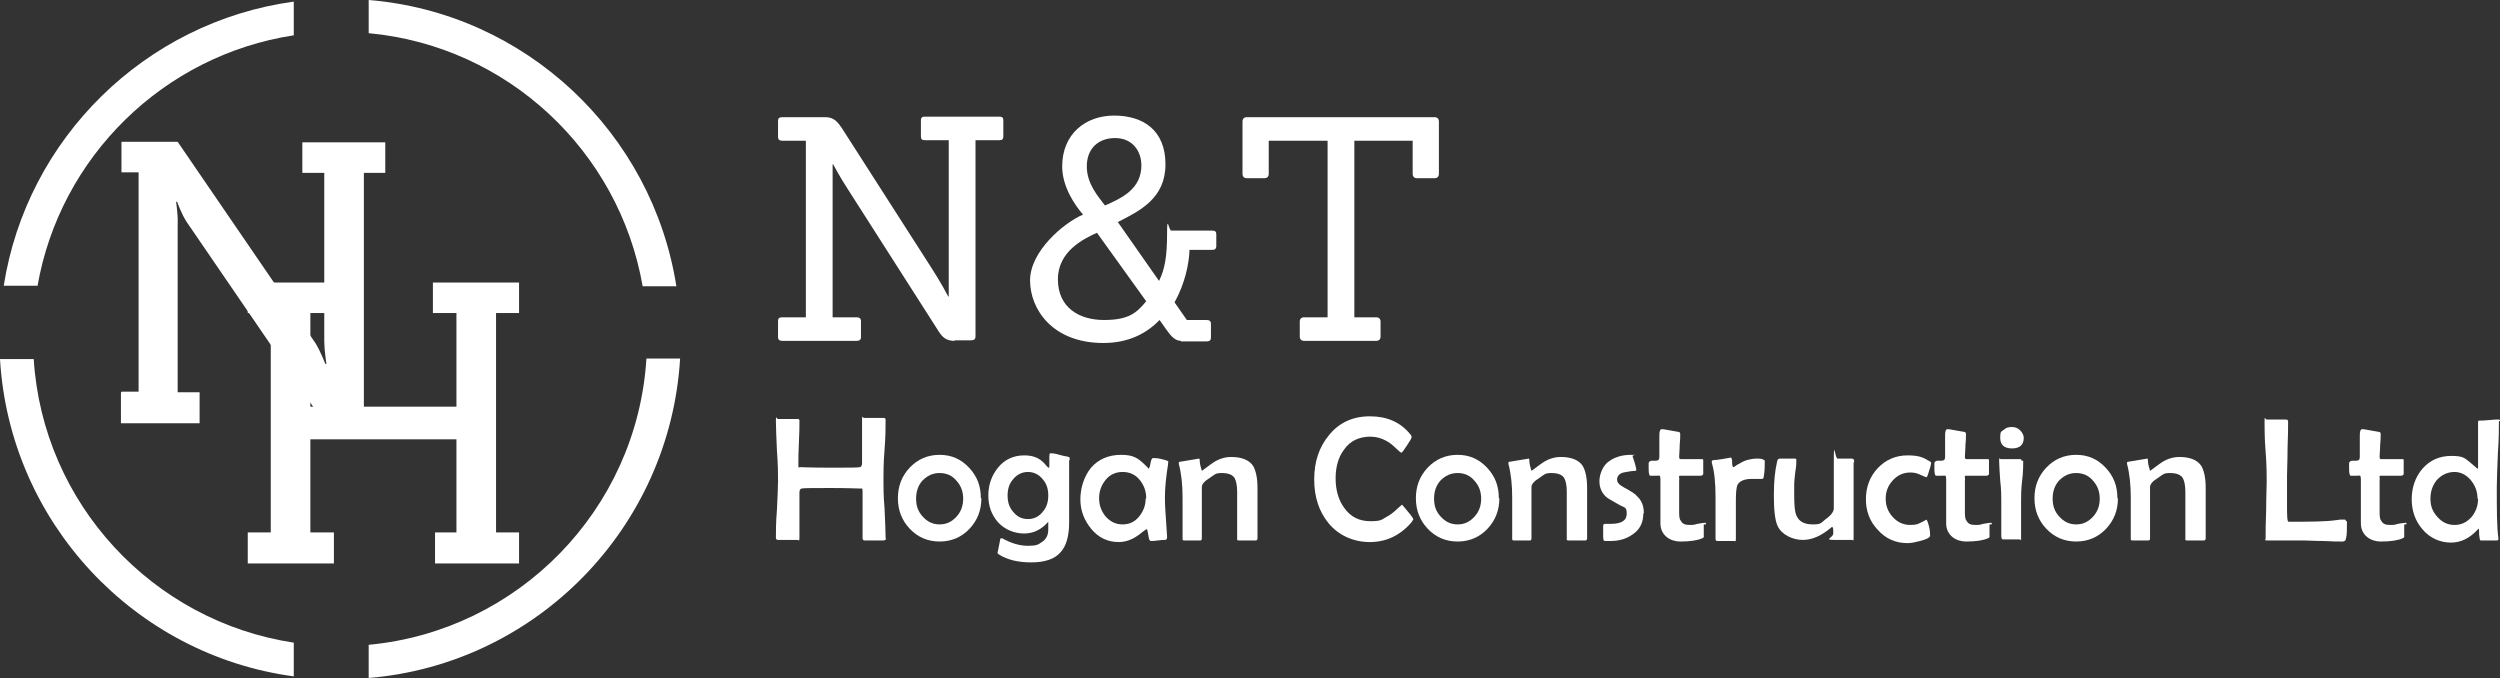 <?xml version="1.0" encoding="UTF-8"?>
<svg xmlns="http://www.w3.org/2000/svg" id="Layer_1" data-name="Layer 1" version="1.1" viewBox="0 0 467.2 126.7">
  <rect x="0" y="0" width="467.2" height="126.7" fill="#333333" stroke="none"/>
  <defs>
    <style>
      .cls-1 {
        fill: #fff;
        stroke-width: 0px;
      }
    </style>
  </defs>
  <g>
    <g>
      <path class="cls-1" d="M178.4,63.7c-1.6,0-2.3-.7-3-1.8l-16.8-26.3c-1.7-2.6-2.9-4.9-2.9-4.9h-.1v28.6h4.5c.5,0,.8.2.8.7v3c0,.5-.3.7-.8.7h-13.9c-.5,0-.8-.2-.8-.7v-3c0-.5.2-.7.8-.7h4.4V26.3h-4.4c-.5,0-.8-.2-.8-.7v-3c0-.5.2-.7.8-.7h8.1c1.6,0,2.3,1,3,2l16.6,25.9c1.9,2.9,3.3,5.6,3.3,5.6h.1v-29.2h-4.5c-.5,0-.7-.2-.7-.7v-3c0-.5.2-.7.7-.7h14c.5,0,.7.2.7.7v3c0,.5-.2.7-.7.7h-4.5v36.7c0,.5-.3.7-.8.7h-3.1Z"></path>
      <path class="cls-1" d="M220.7,63.7c-1.1,0-1.9-.9-2.8-2.2l-1.2-1.7c-2.4,2.5-5.8,4.3-10.5,4.3-9.5,0-13.7-6.3-13.7-11.7s6.2-10.7,9.9-12.3c-1.4-1.6-3.9-5.1-3.9-9,0-6,4.3-9.5,9.7-9.5s9.6,2.7,9.6,9.1-4.8,8.7-8.9,10.8l7.7,11c1.1-2.2,1.5-4.7,1.5-8.7s.3-.7.8-.7h7.7c.5,0,.7.2.7.7v2.2c0,.5-.3.7-.7.7h-4.3c-.1,2.7-.9,6.4-2.8,9.8l2.3,3.3h3.7c.5,0,.8.2.8.7v2.6c0,.5-.3.7-.8.7h-4.8ZM205,43.5c-2.4,1.1-7.3,3.4-7.3,8.7s4,7.6,8.6,7.6,6.1-1.3,7.9-3.5l-9.2-12.8ZM213.3,30.9c0-2.7-1.7-5.1-4.9-5.1s-5.3,2-5.3,5.3,2.2,5.7,3.4,7.3c3.2-1.4,6.8-3.1,6.8-7.5Z"></path>
      <path class="cls-1" d="M243.7,63.7c-.5,0-.8-.3-.8-.8v-2.8c0-.5.3-.8.8-.8h4.4V26.3h-11v6.2c0,.5-.3.8-.8.8h-3.3c-.5,0-.8-.3-.8-.8v-9.8c0-.5.3-.8.8-.8h35.1c.5,0,.8.3.8.8v9.8c0,.5-.3.8-.8.8h-3.3c-.5,0-.8-.3-.8-.8v-6.2h-10.9v33h4.1c.5,0,.8.3.8.8v2.8c0,.5-.3.8-.8.8h-13.5Z"></path>
    </g>
    <g>
      <path class="cls-1" d="M165.6,100.6c0,.2-.2.4-.5.4h-3.5c-.2,0-.4-.1-.4-.4v-8.6c0-.9-.1-.7-.4-.7s-2.2-.1-5.5-.1-5.2,0-5.5.1c-.2,0-.4.3-.4.7v8.4c0,.9-.1.5-.4.5h-3.6c-.2,0-.4-.1-.4-.4,0-1.2,0-2.9.2-5.3.1-2.4.2-4.1.2-5.3s0-3.1-.2-5.6c-.1-2.5-.2-4.3-.2-5.6s.1-.4.4-.4h3.6c.2,0,.4,0,.4.3,0,.9,0,2.3-.1,4.1s-.1,3.2-.1,4.1.1.5.3.5c.3,0,2.1.1,5.6.1s5.3,0,5.6-.1c.2,0,.4-.3.4-.7v-8.2c0-.9.1-.3.4-.3h3.6c.3,0,.4.1.4.4,0,1.2,0,3.1-.2,5.6s-.2,4.3-.2,5.6,0,2.9.2,5.3c.1,2.3.2,4.1.2,5.3v.3Z"></path>
      <path class="cls-1" d="M183.4,93.1c0,2.2-.7,4.1-2.2,5.7-1.5,1.6-3.4,2.4-5.6,2.4s-4.1-.8-5.6-2.4c-1.5-1.6-2.2-3.5-2.2-5.7s.7-4.1,2.2-5.7c1.5-1.6,3.4-2.4,5.6-2.4s4,.8,5.5,2.4c1.5,1.6,2.2,3.4,2.2,5.7h.1ZM180,93.2c0-1.3-.4-2.4-1.2-3.3-.8-1-1.9-1.5-3.2-1.5s-2.3.5-3.2,1.4c-.8.9-1.2,2-1.2,3.4s.4,2.4,1.2,3.3c.9,1,1.9,1.5,3.2,1.5s2.3-.5,3.2-1.5c.8-.9,1.2-2,1.2-3.3h0Z"></path>
      <path class="cls-1" d="M199.8,86v11.6c0,2.5-.5,4.4-1.6,5.6-1.1,1.3-3,1.9-5.5,1.9s-4.4-.5-5.9-1.4c-.2-.1-.4-.3-.4-.4,0,.1.2-.7.5-2.4,0-.2.1-.3.2-.3h.2c1.6.9,3.2,1.4,4.8,1.4s1.9-.2,2.6-.7c.8-.5,1.2-1.3,1.2-2.3v-1.5c-1.2,1.4-2.7,2.2-4.5,2.2s-3.6-.7-4.9-2.1c-1.2-1.4-1.8-3-1.8-5s.6-3.7,1.8-5.2,2.9-2.3,4.9-2.3,3.2.7,4.2,2c.2.2.3.3.4.3s.1,0,.1-.3v-1.4c0-.6,0-1,.2-1s.7,0,1.7.3,1.6.3,1.7.4c.2,0,.2.2.2.4v.2ZM195.9,92.6c0-1.2-.3-2.2-1-3-.7-.9-1.7-1.4-2.8-1.4s-2.1.5-2.8,1.4c-.7.8-1,1.8-1,3s.3,2.2,1,3c.7.9,1.6,1.4,2.8,1.4s2.1-.5,2.8-1.4c.7-.8,1-1.8,1-3Z"></path>
      <path class="cls-1" d="M218.3,86.4v.3c-.4,2.4-.6,4.6-.6,6.3s.1,2.5.4,7.2v.2c0,.3-.1.5-.4.5s-.7,0-1.3.1-1,.1-1.3.1-.4-.4-.5-1.1c-.1-.7-.2-1.1-.3-1.1s-.4.2-.9.6c-.6.5-1.2.9-1.8,1.2-.8.4-1.7.6-2.5.6-2.1,0-3.8-.8-5.2-2.5-1.3-1.6-2-3.4-2-5.5s.7-4.3,2-5.9c1.4-1.6,3.3-2.4,5.6-2.4s3.1.6,4.3,1.7l.9.9h0s.2-.3.3-1,.3-1,.5-1c.3,0,.8,0,1.6.2.9.2,1.3.4,1.3.5h-.1ZM214.2,93.1c0-1.3-.4-2.4-1.2-3.4s-1.9-1.5-3.2-1.5-2.4.5-3.2,1.5-1.2,2.1-1.2,3.4.4,2.4,1.2,3.4c.9,1,1.9,1.5,3.2,1.5s2.3-.5,3.1-1.5,1.2-2.1,1.2-3.3h0Z"></path>
      <path class="cls-1" d="M235,100.6c0,.2-.1.4-.3.4h-3.2c-.4,0-.3-.2-.3-.5v-8.6c0-1.2-.2-2.1-.5-2.6-.4-.6-1.2-.9-2.4-.9s-1.3.3-2.2.9c-1,.6-1.5,1.2-1.5,1.7v9.6c0,.3-.1.4-.3.4h-3c-.3,0-.3-.1-.3-.4v-7.6c0-2.3-.2-4.4-.7-6.3v-.2c0-.1,0-.2.2-.2,0,0,.7-.1,1.8-.3s1.8-.3,1.8-.3c0,0,.1,0,.1.3,0,.7.2,1.3.4,2,.6-.4,1.3-1,2.2-1.6,1.1-.7,2.2-1,3.3-1,2,0,3.4.6,4.1,1.7.5.9.8,2.2.8,4.1s0,.8,0,1.5v7.9h0Z"></path>
      <path class="cls-1" d="M264,97.2c0,.1-.1.3-.3.5-2.1,2.4-4.7,3.6-7.7,3.6s-5.8-1.2-7.7-3.5c-1.8-2.2-2.7-4.9-2.7-8.2s.9-6,2.7-8.2c1.9-2.4,4.5-3.6,7.7-3.6s5.7,1.1,7.5,3.3c.2.2.3.4.3.6s-.3.7-.9,1.6-.9,1.3-1,1.3-.5-.3-1-.8-1.2-1.1-1.8-1.4c-.9-.5-1.9-.8-3-.8-2.1,0-3.8.8-4.9,2.4-1.1,1.4-1.6,3.3-1.6,5.4s.5,4,1.6,5.5c1.2,1.7,2.8,2.5,4.9,2.5s2.1-.3,3-.8c.6-.3,1.3-.8,2-1.5.6-.5.9-.8.9-.8,0,0,.4.4,1.1,1.3.7.8,1,1.3,1,1.4v.2Z"></path>
      <path class="cls-1" d="M280.2,93.1c0,2.2-.7,4.1-2.2,5.7-1.5,1.6-3.4,2.4-5.6,2.4s-4.1-.8-5.6-2.4c-1.5-1.6-2.2-3.5-2.2-5.7s.7-4.1,2.2-5.7c1.5-1.6,3.4-2.4,5.6-2.4s4,.8,5.5,2.4c1.5,1.6,2.2,3.4,2.2,5.7h.1ZM276.8,93.2c0-1.3-.4-2.4-1.2-3.3-.8-1-1.9-1.5-3.2-1.5s-2.3.5-3.2,1.4c-.8.9-1.2,2-1.2,3.4s.4,2.4,1.2,3.3c.9,1,1.9,1.5,3.2,1.5s2.3-.5,3.2-1.5c.8-.9,1.2-2,1.2-3.3h0Z"></path>
      <path class="cls-1" d="M296.6,100.6c0,.2-.1.4-.3.4h-3.2c-.4,0-.3-.2-.3-.5v-8.6c0-1.2-.2-2.1-.5-2.6-.4-.6-1.2-.9-2.4-.9s-1.3.3-2.2.9c-1,.6-1.5,1.2-1.5,1.7v9.6c0,.3-.1.4-.3.4h-3c-.3,0-.3-.1-.3-.4v-7.6c0-2.3-.2-4.4-.7-6.3v-.2c0-.1,0-.2.2-.2,0,0,.7-.1,1.8-.3s1.8-.3,1.8-.3c0,0,.1,0,.1.3,0,.7.2,1.3.4,2,.6-.4,1.3-1,2.2-1.6,1.1-.7,2.2-1,3.3-1,2,0,3.4.6,4.1,1.7.5.9.8,2.2.8,4.1s0,.8,0,1.5v7.9h0Z"></path>
      <path class="cls-1" d="M307.1,96c0,1.6-.6,2.9-1.9,3.8-1.2.9-2.6,1.3-4.2,1.3s-1,0-1.1,0c-.2,0-.3-.3-.3-.8v-2.1q0-.2.3-.3h1.1c2,0,3-.6,3-1.9s-.4-1.1-1.3-1.6c-1.4-.8-2.3-1.3-2.5-1.5-.9-.8-1.3-1.8-1.3-3s.6-2.9,1.8-3.7c1.1-.8,2.5-1.2,4.1-1.2s.3,0,.3.2.2.6.4,1.3c.2.7.3,1.2.3,1.3s-.1.2-.3.2c-.7,0-1.4.2-2.1.3-.8.2-1.2.7-1.2,1.3s.4,1,1.3,1.5c1.3.7,2.1,1.2,2.4,1.6.9.8,1.3,1.9,1.3,3.2h0Z"></path>
      <path class="cls-1" d="M318.4,98v2.4s-.1.1-.3.2c-.9.4-2.3.6-4.1.6s-3.7-1.1-3.7-3.4v-8.2c0-.9-.2-.7-.7-.7h-1.2c-.2,0-.3-.5-.3-1.3v-1c0-.3.2-.4.5-.5h.8c.5,0,.7-.2.7-.7v-4c0-.8.1-1.2.5-1.2s1.1.2,3,.5c.2,0,.4.1.4.4,0,.5,0,1.2-.1,2.1,0,.9-.1,1.6-.1,2.1s.1.5.4.5h3.8c.2,0,.3,0,.3.2v2.6c0,0-.1.3-.5.3h-3.8c-.4,0-.1.3-.2.9v5.6c0,.9,0,1.6.3,1.9.3.6.8.8,1.6.8s.8,0,1.5-.2c.6-.1,1.1-.2,1.4-.2s.2,0,.2.3h-.4Z"></path>
      <path class="cls-1" d="M329.8,85.9c0,1.2,0,2.2-.2,3.2,0,.2-.1.4-.3.4h-2c-1.3,0-2.2.4-2.6,1.1-.2.5-.3,1.4-.3,2.9v7.2c0,.6-.1.4-.4.4h-3c-.3,0-.4-.1-.4-.4v-7.8c0-2.6-.2-4.8-.7-6.4v-.2c0-.1,0-.2.2-.3.4,0,1-.1,1.7-.2,1.2-.2,1.7-.3,1.6-.3.2,0,.3.3.3.9s.1.9.3.9,0,0,0,0c.4-.3.9-.6,1.3-.8.5-.3,1-.5,1.5-.6.4-.1.9-.2,1.6-.2s1.2.1,1.2.3h.2Z"></path>
      <path class="cls-1" d="M346.4,86.4v14.1c0,.8-.1.4-.3.4h-3.3c-2.1,0-.2-.4-.2-1.2s0-1.2-.2-1.2-.1,0-.2.1c-1.8,1.5-3.5,2.3-5.3,2.3s-3.9-.9-4.7-2.6c-.5-1.1-.7-3-.7-5.7s.2-4.6.6-6.3c0-.4.3-.6.5-.6h2.8c.3,0,.3.1.3.4s0,1.1-.2,2.1c-.1,1-.2,1.8-.2,2.2v2.1c0,1.9.1,3.1.4,3.8.5,1.2,1.5,1.7,3.1,1.7s1.5-.3,2.4-1c1-.7,1.5-1.4,1.5-2v-8.5c0-4.9.2-.8.7-.8h2.6c.3,0,.5.1.5.5v.2Z"></path>
      <path class="cls-1" d="M360.9,86.4c0,.2-.1.8-.4,1.6-.2.8-.4,1.2-.5,1.2-.5-.2-1-.4-1.4-.6-.5-.2-1-.3-1.6-.3-1.3,0-2.4.5-3.3,1.5s-1.3,2.1-1.3,3.4.4,2.4,1.3,3.4,2,1.5,3.3,1.5,1.4-.2,2.1-.5c.7-.4,1-.5.9-.5.1,0,.3.5.5,1.3s.2,1.4.2,1.7-.6.7-1.9,1c-1.1.3-1.8.4-2.3.4-2.2,0-4.1-.8-5.6-2.5-1.5-1.6-2.2-3.5-2.2-5.7s.7-4.2,2.2-5.8,3.4-2.4,5.6-2.4,2.9.4,4.1,1.1c.2.1.3.2.3.3h0Z"></path>
      <path class="cls-1" d="M371.8,98v2.4s-.1.1-.3.2c-.9.4-2.3.6-4.1.6s-3.7-1.1-3.7-3.4v-8.2c0-.9-.2-.7-.7-.7h-1.2c-.2,0-.3-.5-.3-1.3v-1c0-.3.2-.4.5-.5h.8c.5,0,.7-.2.7-.7v-4c0-.8.1-1.2.5-1.2s1.1.2,3,.5c.2,0,.4.1.4.4,0,.5,0,1.2-.1,2.1,0,.9-.1,1.6-.1,2.1s.1.5.4.5h3.8c.2,0,.3,0,.3.2v2.6c0,0-.1.3-.5.3h-3.8c-.4,0-.1.3-.2.9v5.6c0,.9,0,1.6.3,1.9.3.6.8.8,1.6.8s.8,0,1.5-.2c.6-.1,1.1-.2,1.4-.2s.2,0,.2.3h-.4Z"></path>
      <path class="cls-1" d="M378.2,81.8c0,1.3-.7,2-2.2,2s-2.2-.7-2.2-2,.2-1.1.7-1.5c.4-.4.9-.5,1.5-.5s1.1.2,1.5.6c.4.4.7.9.7,1.4ZM378.1,86.1c0,.8,0,2.1-.2,3.7s-.2,2.9-.2,3.7v7c0,.8,0,.3-.3.3h-3.1c-.2,0-.3-.2-.3-.7v-6.6c0-.7,0-2.1-.2-3.7-.1-1.7-.2-2.9-.2-3.7s.1-.3.3-.3h3.6c.2,0,.3.1.3.3h.3Z"></path>
      <path class="cls-1" d="M395.8,93.1c0,2.2-.7,4.1-2.2,5.7-1.5,1.6-3.4,2.4-5.6,2.4s-4.1-.8-5.6-2.4c-1.5-1.6-2.2-3.5-2.2-5.7s.7-4.1,2.2-5.7c1.5-1.6,3.4-2.4,5.6-2.4s4,.8,5.5,2.4c1.5,1.6,2.2,3.4,2.2,5.7h.1ZM392.4,93.2c0-1.3-.4-2.4-1.2-3.3-.8-1-1.9-1.5-3.2-1.5s-2.3.5-3.2,1.4c-.8.9-1.2,2-1.2,3.4s.4,2.4,1.2,3.3c.9,1,1.9,1.5,3.2,1.5s2.3-.5,3.2-1.5c.8-.9,1.2-2,1.2-3.3h0Z"></path>
      <path class="cls-1" d="M412.2,100.6c0,.2-.1.4-.3.4h-3.2c-.4,0-.3-.2-.3-.5v-8.6c0-1.2-.2-2.1-.5-2.6-.4-.6-1.2-.9-2.4-.9s-1.3.3-2.2.9c-1,.6-1.5,1.2-1.5,1.7v9.6c0,.3-.1.4-.3.4h-3c-.3,0-.3-.1-.3-.4v-7.6c0-2.3-.2-4.4-.7-6.3v-.2c0-.1,0-.2.2-.2,0,0,.7-.1,1.8-.3,1.1-.2,1.8-.3,1.8-.3,0,0,.1,0,.1.3,0,.7.2,1.3.4,2,.6-.4,1.3-1,2.2-1.6,1.1-.7,2.2-1,3.3-1,2,0,3.4.6,4.1,1.7.5.9.8,2.2.8,4.1s0,.8,0,1.5v7.9h0Z"></path>
      <path class="cls-1" d="M438.6,97.5c0,1.5,0,2.6-.2,3.2,0,.3-.3.5-.6.5-.8,0-2,0-3.6-.1-1.6,0-2.8-.1-3.6-.1h-6.8c-.8,0-.4-.1-.4-.4,0-1.2,0-2.9.1-5.3,0-2.4.1-4.1.1-5.3s0-3.1-.2-5.6-.2-4.3-.2-5.6.1-.4.4-.4h3.6c.2,0,.4.1.4.3,0,1.1,0,2.8-.1,5.1,0,2.3-.1,4-.1,5.1v5c0,2.4,0,3.6.3,3.6,3.9,0,6.9,0,8.9-.3,0,0,.3,0,.7-.1h.7c.3,0,.4,0,.4.3h.2Z"></path>
      <path class="cls-1" d="M449.3,98v2.4s-.1.1-.3.2c-.9.4-2.3.6-4.1.6s-3.7-1.1-3.7-3.4v-8.2c0-.9-.2-.7-.7-.7h-1.2c-.2,0-.3-.5-.3-1.3v-1c0-.3.2-.4.5-.5h.8c.5,0,.7-.2.7-.7v-4c0-.8.1-1.2.5-1.2s1.1.2,3,.5c.2,0,.4.1.4.4,0,.5,0,1.2-.1,2.1,0,.9-.1,1.6-.1,2.1s.1.5.4.5h3.8c.2,0,.3,0,.3.2v2.6c0,0-.1.3-.5.3h-3.8c-.4,0-.1.3-.2.9v5.6c0,.9,0,1.6.3,1.9.3.6.8.8,1.6.8s.8,0,1.5-.2c.6-.1,1.1-.2,1.4-.2s.2,0,.2.3h-.4Z"></path>
      <path class="cls-1" d="M467,78.6c0,1.4,0,3.4-.2,6.2-.1,2.8-.2,4.8-.2,6.2,0,4.2,0,7.4.3,9.6v.2c0,.1-.1.2-.4.2h-.9c-.5,0-.7,0-.6,0h-1.4c-.2,0-.2-.4-.3-1.1,0-.7,0-1.1-.1-1.1,0,0-.1.1-.2.2-1.5,1.6-3.1,2.4-5,2.4s-3.9-.8-5.3-2.5c-1.3-1.5-2-3.4-2-5.6s.7-4.2,2-5.7c1.4-1.6,3.2-2.4,5.4-2.4s2.5.4,3.5,1.2c.5.4.9.8,1.4,1.2,0,0,.1-.1.1-.2v-8.4c0-.3,0-.4.3-.4s1,0,1.8-.1,1.4-.1,1.7-.1.3.1.3.3h-.2ZM463,93.2c0-1.3-.4-2.4-1.2-3.4-.8-1-1.9-1.6-3.1-1.6s-2.4.5-3.3,1.5c-.8,1-1.2,2.1-1.2,3.5s.4,2.4,1.3,3.4,1.9,1.5,3.2,1.5,2.3-.5,3.2-1.5c.8-1,1.2-2.1,1.2-3.4h-.1Z"></path>
    </g>
  </g>
  <g>
    <g>
      <path class="cls-1" d="M120.1,53.5h6.3C121.9,24.8,98.2,2.4,68.9,0v6.2c25.9,2.4,46.8,22,51.2,47.3Z"></path>
      <path class="cls-1" d="M120.8,67.1c-1.8,28.2-24,50.8-51.9,53.4v6.2c31.4-2.6,56.3-28.1,58.2-59.7h-6.3Z"></path>
      <path class="cls-1" d="M7,53.5C11.2,29.3,30.6,10.3,54.9,6.6V.3C27.1,4.1,5,25.9.7,53.4h6.3Z"></path>
      <path class="cls-1" d="M6.2,67.1H0c1.8,30.5,25.1,55.3,54.9,59.3v-6.3c-26.4-4-46.9-26-48.6-53h-.1Z"></path>
    </g>
    <g>
      <path class="cls-1" d="M22.7,73.2h3.2v-41h-3.2v-5.7h10.5l25.8,37.7c.9,1.5,1.8,3.8,1.8,3.8h.2s-.4-2.6-.4-4.2v-31.5h-4.1v-5.7h15.5v5.7h-4v46.9h-7.3l-25.8-37.7c-1-1.5-1.8-3.8-1.8-3.8h-.2s.4,2.6.3,4.2v31.4h4.1v5.8h-14.7v-5.8h.1Z"></path>
      <path class="cls-1" d="M46.3,99.5h4.3v-41h-4.3v-5.7h16.1v5.7h-4.4v17.5h27.3v-17.5h-4.4v-5.7h16.1v5.7h-4.3v41h4.3v5.8h-15.7v-5.8h4v-17.4h-27.3v17.4h4.4v5.8h-16.1v-5.8h0Z"></path>
    </g>
  </g>
</svg>
